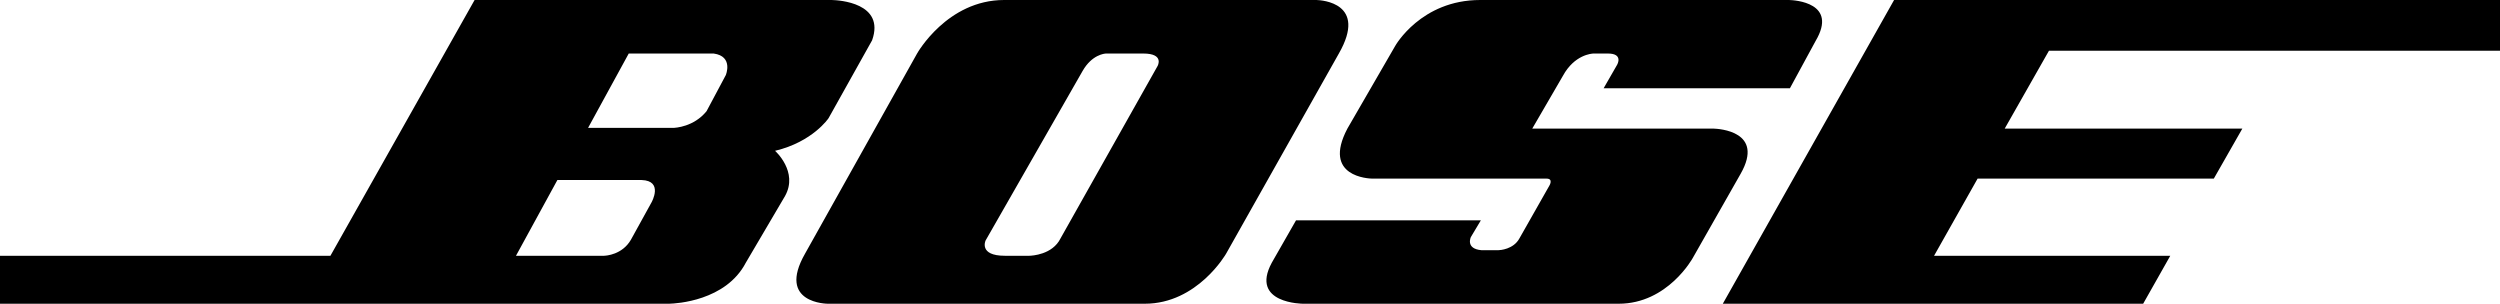 <?xml version="1.0" encoding="UTF-8"?>
<svg width="107px" height="13px" viewBox="0 0 107 13" version="1.1" xmlns="http://www.w3.org/2000/svg" xmlns:xlink="http://www.w3.org/1999/xlink">
    <!-- Generator: Sketch 59.1 (86144) - https://sketch.com -->
    <title>Bose_Logo_Dark</title>
    <desc>Created with Sketch.</desc>
    <g id="Site-Pages" stroke="none" stroke-width="1" fill="none" fill-rule="evenodd">
        <g id="WhatWeDo" transform="translate(-1086, -8146)" fill="#000000">
            <g id="Clients" transform="translate(0, 7395)">
                <g id="Logos" transform="translate(189, 745)">
                    <g id="Row-1" transform="translate(3, 0)">
                        <path d="M1001,6 L1001,8.172 L981.695,8.172 L979.802,11.503 L989.973,11.503 L988.751,13.645 L978.641,13.645 L976.778,16.947 L986.888,16.947 L985.727,19 L967.736,19 L975.067,6 L1001,6 Z M970.571,6 C970.809,6.007 972.681,6.11 971.707,7.755 L971.707,7.755 L970.608,9.778 L962.635,9.778 L963.216,8.767 C963.216,8.767 963.491,8.291 962.819,8.291 L962.819,8.291 L962.201,8.291 C962.125,8.293 961.386,8.341 960.894,9.243 L960.894,9.243 L959.581,11.503 L967.333,11.504 C967.574,11.511 969.533,11.621 968.5,13.437 L968.5,13.437 L966.453,17.037 C966.453,17.037 965.384,19 963.277,19 L963.277,19 L949.776,19 C949.776,19 947.485,19 948.432,17.245 L948.432,17.245 L949.47,15.43 L957.381,15.43 L956.954,16.144 C956.954,16.144 956.709,16.65 957.412,16.709 L957.412,16.709 L958.124,16.709 C958.204,16.707 958.776,16.673 959.031,16.204 L959.031,16.204 L960.314,13.943 C960.314,13.943 960.497,13.645 960.192,13.645 L960.192,13.645 L952.733,13.645 C952.612,13.643 950.573,13.582 951.669,11.503 L951.669,11.503 L953.716,7.963 C953.716,7.963 954.816,6 957.351,6 L957.351,6 Z M950.346,6 C950.569,6.007 952.543,6.127 951.303,8.291 L951.303,8.291 L946.477,16.858 C946.477,16.858 945.255,19 942.995,19 L942.995,19 L929.433,19 C929.433,19 927.233,19 928.455,16.858 L928.455,16.858 L933.251,8.291 C933.251,8.291 934.534,6 936.977,6 L936.977,6 Z M929.615,6.001 C929.886,6.008 931.896,6.115 931.326,7.725 L931.326,7.725 L929.463,11.057 C929.463,11.057 928.791,12.069 927.172,12.455 C927.172,12.455 928.18,13.348 927.6,14.389 L927.6,14.389 L925.92,17.245 C925.065,18.883 922.932,18.992 922.652,18.999 L894,19 L894,16.947 L908.142,16.947 L914.313,6 Z M942.934,8.291 L941.339,8.291 C941.273,8.294 940.738,8.337 940.337,9.034 L940.337,9.034 L936.183,16.293 C936.183,16.293 935.878,16.947 937.008,16.947 L937.008,16.947 L938.056,16.947 C938.159,16.945 939.045,16.904 939.39,16.204 L939.39,16.204 L943.544,8.826 C943.544,8.826 943.85,8.291 942.934,8.291 L942.934,8.291 Z M921.46,13.705 L917.856,13.705 L916.084,16.947 L919.85,16.947 C919.935,16.945 920.63,16.905 921.002,16.263 L921.002,16.263 L921.888,14.657 C921.888,14.657 922.407,13.735 921.46,13.705 L921.46,13.705 Z M924.545,8.291 L920.91,8.291 L919.169,11.474 L922.813,11.474 C922.904,11.471 923.694,11.432 924.24,10.76 L924.24,10.76 L925.065,9.213 C925.065,9.213 925.401,8.41 924.545,8.291 L924.545,8.291 Z" id="Bose_Logo_Dark"></path>
                    </g>
                </g>
            </g>
        </g>
    </g>
</svg>
